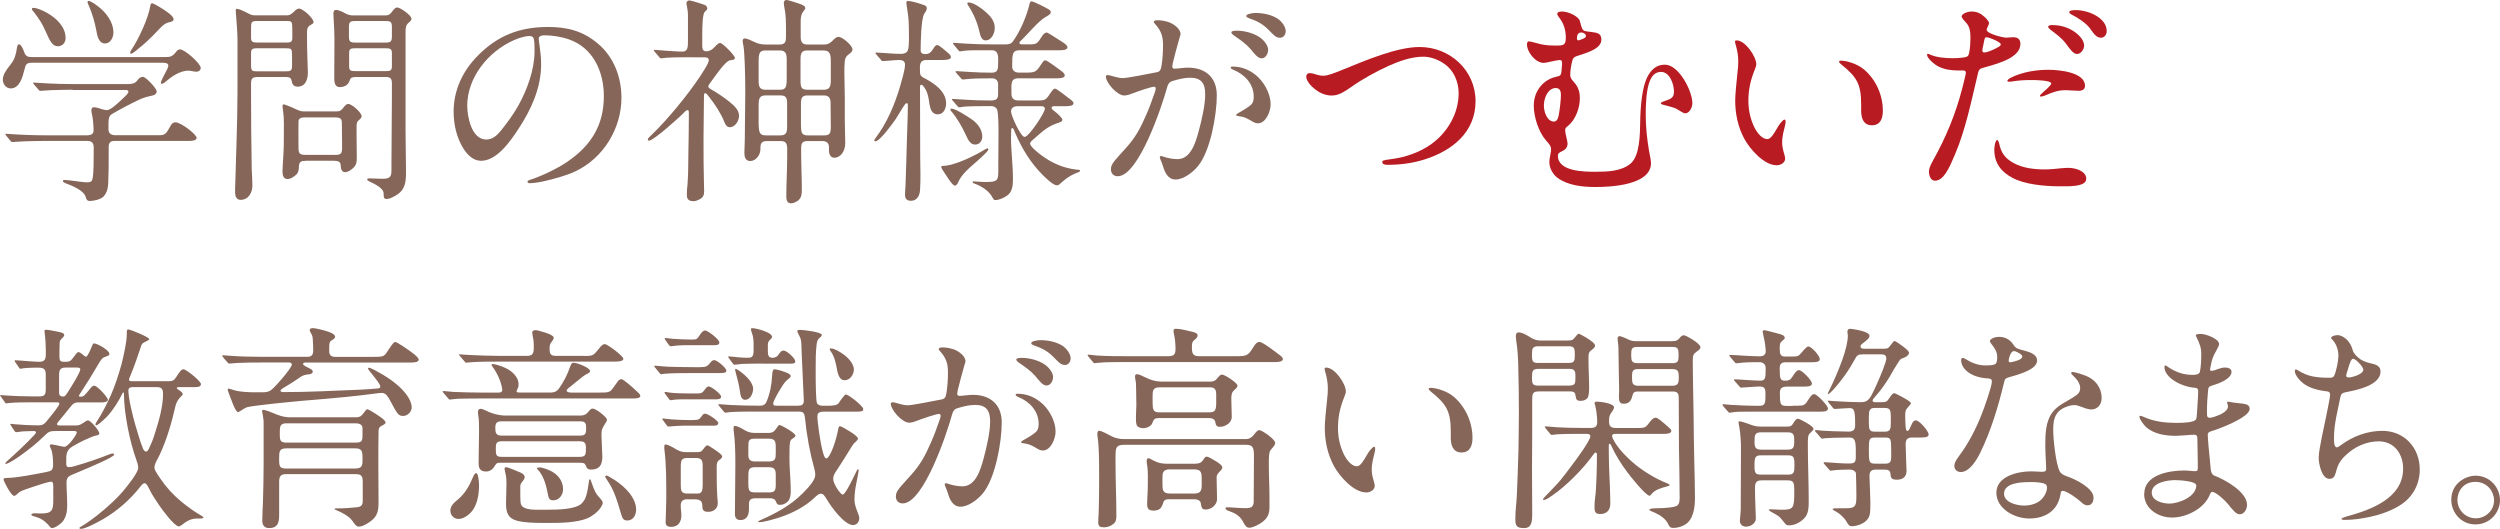 <?xml version="1.0" encoding="UTF-8"?><svg id="_レイヤー_2" xmlns="http://www.w3.org/2000/svg" viewBox="0 0 626.56 132.54"><defs><style>.cls-1{fill:#866659;}.cls-2{fill:#b81c22;}</style></defs><g id="_レイヤー_2-2"><path class="cls-1" d="M41.35,14.3c1.21,0,1.81-.05,2.75-1.26.33-.5.71-.66,1.04-.66,1.16,0,5.17,3.52,5.17,4.67,0,.55-.55.93-1.04.93-.44,0-.82-.11-1.26-.17-.22-.05-.5-.11-.72-.11-2.2,0-4.29,1.48-5.88,2.86-.22.16-.55.44-.88.44-.11,0-.22-.05-.22-.22,0-.5,1.1-2.42,1.43-3.13.17-.38.44-.77.44-1.21,0-.71-.99-.71-1.48-.71H7.97c-1.32,0-1.54.38-1.87,1.81-.44,1.81-1.21,4.62-3.41,4.62-1.21,0-1.98-1.1-1.98-2.2,0-1.21.72-2.25,1.98-3.85.99-1.21,1.32-2.53,1.54-4.01.11-.61.17-.99.55-.99.55,0,1.15,1.54,1.32,2.04.33.88.82,1.15,1.76,1.15h33.49ZM18.2,22.49c-1.32,0-3.68.06-5.44.11-1.32.06-2.25.17-2.69.17-.17,0-.22-.05-.44-.33l-1.1-1.26c-.17-.17-.22-.27-.22-.38,0-.06.05-.11.17-.11.39,0,2.36.17,3.52.22,2.14.11,4.29.16,6.49.16h13.53c.99,0,1.81-.11,2.42-.93.33-.5.77-.88,1.37-.88.77,0,3.46,2.91,3.46,3.63s-.66.99-1.26,1.1c-1.04.22-2.09.5-3.13.99-2.31,1.1-4.62,2.31-6.87,3.63-.71.44-.82,1.21-.82,2.42v1.38c0,1.1.77,1.48,1.76,1.48h10.61c1.81,0,1.98-.17,3.19-2.36.33-.55.6-.88,1.21-.88,1.43,0,5.33,3.08,5.33,3.9,0,.66-1.15.77-1.81.77h-18.81c-.99,0-1.43.49-1.43,1.48v1.65c0,2.47,0,4.95-.11,7.42-.05,1.26-.33,2.53-1.26,3.46-.71.66-2.42,1.04-3.35,1.04-.72,0-.88-.44-1.04-.99-.5-1.71-3.46-2.86-5.06-3.46-.49-.22-.66-.33-.66-.55,0-.27.33-.27.49-.27l1.26.11c1.26.16,3.57.49,4.23.49,1.04,0,1.32-.22,1.48-1.04.27-1.43.27-4.51.27-7.64,0-1.26-.49-1.7-1.7-1.7h-10.56c-1.43,0-3.79.05-5.28.11-1.48.05-2.42.17-2.86.17-.22,0-.27-.06-.49-.33l-1.04-1.26c-.16-.22-.22-.33-.22-.38,0-.11.11-.11.17-.11.27,0,.33,0,.88.06,3.02.22,6.1.33,9.13.33h10.23c1.1,0,1.7-.33,1.7-1.21,0-.99-.11-3.02-.44-4.23-.05-.22-.11-.49-.11-.71,0-.38.11-.88.6-.88s.99.11,2.09.5c.38.11.82.22,1.21.22.99,0,3.02-1.98,4.56-3.46.6-.61.82-.83.82-1.21s-.5-.38-1.04-.38h-12.92ZM8.41,1.98c.93,0,2.42.71,3.41,1.26,2.31,1.32,4.62,3.46,4.62,6.32,0,1.1-.77,2.03-1.92,2.03-1.37,0-1.98-1.21-3.19-3.96-.71-1.65-1.54-2.91-2.8-4.56-.17-.17-.55-.6-.55-.88,0-.22.33-.22.44-.22ZM22.16.22c.27,0,.93.22,2.42,1.38,2.03,1.54,3.85,3.96,3.85,6.54,0,1.21-.71,2.75-2.09,2.75-1.65,0-1.98-1.98-2.2-3.24-.33-1.87-1.04-4.34-1.87-6.21-.16-.33-.33-.66-.33-.99,0-.11.11-.22.22-.22ZM42.07,3.13c.88.61,1.43,1.27,1.43,1.65,0,.49-.44.66-.99.77-1.15.22-1.76.88-2.53,1.65-.6.6-2.58,2.86-5.11,4.84-.93.83-1.76,1.43-2.03,1.43-.11,0-.22-.11-.22-.22,0-.22.11-.38.22-.61,1.81-2.64,4.34-8.03,4.84-11.22.06-.28.11-.6.44-.6.44,0,2.75,1.43,3.96,2.31Z"/><path class="cls-1" d="M64.68,19.3c-1.21,0-1.76.22-1.76,1.54v2.8c0,6.27.06,12.54.17,18.75.05,1.38.17,2.75.17,4.12,0,1.76-.99,3.58-2.97,3.58-1.04,0-1.37-.94-1.37-1.87,0-.77,0-1.49.05-2.25l.33-11.05c.11-3.96.22-7.92.22-11.88v-13.25c0-1.43-.28-5-.33-5.61-.05-.49-.11-1.32-.11-1.43,0-.16,0-.55.27-.55.49,0,1.59.5,2.97,1.21.55.28.88.44,1.65.44h7.92c.66,0,1.1-.22,2.03-1.15.27-.28.66-.55,1.04-.55.93,0,3.63,2.42,3.63,3.41,0,.22-.16.38-.77.71-.77.44-.88,1.04-.88,1.87v.99c0,1.87.05,3.79.11,5.72,0,1.1.11,2.2.11,3.3,0,1.71-.55,3.57-2.58,3.57-1.1,0-1.37-.77-1.54-1.65-.17-.83-1.1-.77-1.7-.77h-6.65ZM71.83,10.67c.99,0,1.43-.17,1.43-1.16v-1.82c0-2.31-.05-2.42-1.43-2.42h-7.48c-1.37,0-1.43.33-1.43,1.87v2.31c0,.99.39,1.21,1.43,1.21h7.48ZM64.4,12.1c-.99,0-1.48.11-1.48,1.21v3.13c0,1.38.39,1.43,1.48,1.43h7.31c.99,0,1.48-.11,1.48-1.26v-2.92c0-1.43-.17-1.59-1.48-1.59h-7.31ZM76.67,40.31c-1.21,0-1.7.16-1.76,1.48,0,.66-.11,1.43-.6,1.92-.6.55-1.43,1.16-2.25,1.16-1.15,0-1.26-1.16-1.26-2.04,0-.49.17-3.13.22-3.96.11-1.54.11-2.92.11-4.46,0-2.25.11-4.51-.16-6.43-.05-.33-.17-1.16-.17-1.38,0-.17.05-.44.27-.44.44,0,2.42.88,3.46,1.37.55.28,1.04.39,1.59.39h8.25c.82,0,1.15-.22,1.87-1.16.27-.33.6-.71,1.04-.71.88,0,3.35,2.14,3.35,3.08,0,.33-.17.55-.82,1.1-.44.39-.44.99-.44,1.6v2.97c0,1.43.05,2.86.05,4.34s0,2.25-1.16,3.19c-.49.38-1.1.82-1.76.82-.82,0-1.1-.82-1.1-1.54,0-1.1-.6-1.32-1.76-1.32h-6.98ZM83.76,38.83c1.7,0,1.98-.28,1.98-1.87l-.05-5.5c0-1.6,0-2.04-1.92-2.04h-7.04c-.77,0-1.87,0-1.92.93-.05,1.1,0,5.33,0,6.82s.55,1.65,1.92,1.65h7.04ZM89.37,19.3c-.72,0-1.48,0-1.7.77-.33,1.21-1.32,1.76-2.53,1.76s-1.37-1.21-1.37-2.2c0-3.24.05-6.43.05-9.62,0-1.93-.11-3.69-.16-4.4-.06-.77-.11-1.98-.11-2.25,0-.38.17-.88.6-.88.77,0,1.7.5,2.42.88.6.33,1.21.49,1.76.49h8.3c.94,0,1.21-.38,1.76-1.1.5-.66.82-.88,1.16-.88.77,0,3.57,1.98,3.57,2.8,0,.39-.33.72-.6.93-.71.55-.88,1.21-.88,2.09v25.13c0,3.35.11,6.76.11,10.12,0,2.69-.11,4.73-2.75,6.16-.6.33-1.37.77-2.09.77-.66,0-.77-.33-.77-1.43,0-1.32-2.42-2.42-3.57-2.97-.22-.11-.55-.27-.55-.5,0-.27.44-.27.6-.27,1.1,0,2.14.11,3.24.11,2.14,0,2.25-.71,2.25-2.42v-2.09c0-5.39.11-10.72.11-16.11v-3.3c0-1.38-.49-1.6-1.81-1.6h-7.04ZM96.63,10.67c1.32,0,1.59-.28,1.59-1.6v-2.2c0-1.38-.28-1.6-1.59-1.6h-7.59c-1.32,0-1.59.22-1.59,1.6v2.2c0,1.32.27,1.6,1.59,1.6h7.59ZM89.04,12.1c-1.04,0-1.54.05-1.54,1.21v3.3c0,1.16.49,1.21,1.54,1.21h7.64c1.04,0,1.54-.05,1.54-1.21v-3.3c0-1.1-.49-1.21-1.54-1.21h-7.64Z"/><path class="cls-1" d="M135.02,9.73c0,.38.05.55.16,1.32.22,1.65.44,3.13.44,5.11,0,5.83-2.47,11.27-5.66,16.11-1.98,3.03-5.39,8.03-9.4,8.03-1.98,0-3.46-1.54-4.45-3.13-1.7-2.7-2.42-6.05-2.42-9.18,0-5.44,2.31-10.28,6.1-14.08,4.95-5,10.45-7.15,17.54-7.15,4.73,0,8.74.93,12.59,4.23,3.96,3.35,5.83,8.41,5.83,13.53,0,7.64-4.51,15.12-11.55,18.42-2.36,1.1-5.11,1.81-7.37,2.36-1.32.33-3.02.61-4.07.61-.22,0-.55-.05-.55-.38,0-.22.27-.33.44-.39,2.91-.93,6.87-2.8,9.4-4.51,6.38-4.29,9.29-9.57,9.29-16.55,0-6.21-2.75-12.1-8.69-14.19-2.03-.71-4.29-1.04-6.16-1.04-1.1,0-1.48.38-1.48.88ZM128.81,10.06c-6.49,2.86-11.71,9.4-11.71,16.44,0,2.8,1.1,8.47,4.78,8.47,1.59,0,2.75-1.1,3.63-2.2,1.59-1.98,3.13-4.07,4.34-6.21,2.25-4.01,4.12-9.07,4.12-13.75,0-1.04,0-2.2-.17-2.97-.11-.6-.49-.82-1.15-.82-.71,0-2.42.38-3.85,1.04Z"/><path class="cls-1" d="M173.85,14.35c-1.92,0-5.06,0-6.65.11-.6.05-1.32.17-1.54.17-.17,0-.22-.05-.49-.38l-.93-1.1c-.27-.33-.39-.44-.39-.55,0-.05.17-.11.22-.11.33,0,1.87.16,2.8.22,1.21.05,2.75.22,4.12.22s1.43-1.04,1.43-2.75V3.79c0-.77-.17-1.81-.27-2.31-.06-.22-.11-.5-.11-.66,0-.39.28-.71.77-.71.39,0,3.35.93,3.85,1.15.27.11.6.44.6.82,0,.28-.11.39-.66.94s-.6,3.9-.6,5.99v2.42c0,.77.11,1.43,1.04,1.43.77,0,1.43-.44,1.76-.77,1.1-1.16,1.32-1.32,1.7-1.32.6,0,3.68,3.13,3.68,3.74,0,.39-.28.5-1.21.6-1.21.17-3.9,4.23-4.78,5.39-.55.72-.66.93-.66,1.16,0,.33.17.44.82.82,1.54.88,3.02,1.87,4.4,2.97,1.43,1.15,2.47,2.2,2.47,3.57,0,1.21-.93,2.86-2.31,2.86-.82,0-1.16-.77-1.43-1.43-.71-1.92-2.36-4.4-3.79-6.21-.44-.55-.66-.88-.93-.88-.17,0-.33.05-.33.6v.17c0,3.52-.11,6.98-.11,10.45,0,4.07,0,7.92.11,11.38,0,1.04.05,1.54.05,1.98,0,.99-.27,1.54-1.1,1.98-.5.28-1.04.5-1.59.5-1.1,0-1.65-.44-1.65-1.54,0-.88.05-1.76.17-2.69.22-2.69.16-5.5.22-8.25.06-3.02.11-5.72.11-8.58v-1.04c0-.28.05-.71-.33-.71-.28,0-.5.22-.66.38-1.04,1.15-7.86,7.26-8.96,7.26-.22,0-.33-.11-.33-.27,0-.28.22-.5,1.04-1.27,3.96-3.79,9.07-10.06,12.1-14.63.49-.83,2.14-3.13,2.14-4.01,0-.71-.77-.71-1.32-.71h-2.47ZM192.11,35.36c-1.48,0-1.54.88-1.54,2.14s-1.1,2.86-2.53,2.86c-1.21,0-1.48-1.04-1.48-2.04,0-1.21.11-2.25.11-3.63,0-3.74.11-7.31.11-10.94v-1.65c0-3.35-.17-8.91-.44-10.5-.11-.66-.22-1.04-.22-1.32,0-.33.17-.66.55-.66.44,0,1.59.49,2.36.88.99.5,1.87.66,2.91.66h3.46c1.54,0,1.59-.93,1.59-2.09v-1.54c0-1.93-.05-3.96-.33-5.22-.11-.55-.22-1.27-.22-1.54,0-.38.17-.77.6-.77.22,0,.49.06.66.11.99.27,1.65.49,2.47.77,1.21.38,1.65.71,1.65,1.15,0,.22-.11.33-.6.99-.49.71-.55,1.59-.55,2.47v3.63c0,1.21.28,2.04,1.65,2.04h4.18c1.21,0,1.7-.49,2.53-1.32.33-.33.66-.6,1.16-.6.93,0,3.46,2.15,3.46,3.13,0,.5-.28.77-1.1,1.38-.49.38-.77.93-.82,1.59-.11.99-.11,1.87-.11,2.8,0,2.09.11,4.23.11,6.38v5.88c0,1.81.11,3.63.11,5.5,0,1.98-1.15,3.63-2.75,3.63-.94,0-1.32-.94-1.32-1.71v-.88c0-1.15-.66-1.59-1.76-1.59h-3.63c-1.48,0-1.59.82-1.59,1.87v.77c0,3.25.17,6.49.17,9.68,0,.99-.11,1.92-.93,2.58-.5.38-1.16.71-1.81.71-.93,0-1.15-.88-1.15-1.65,0-3.35.22-6.71.22-10.06v-1.76c0-1.38-.17-2.14-1.65-2.14h-3.52ZM191.78,12.65c-1.48,0-1.65.83-1.65,2.92v4.78c0,1.21.22,2.14,1.65,2.14h3.74c1.48,0,1.65-.77,1.65-2.97v-4.56c0-1.16-.11-2.31-1.65-2.31h-3.74ZM191.78,23.92c-1.48,0-1.65.94-1.65,2.42v4.73c.06,1.87.17,2.86,1.7,2.86h3.79c1.48,0,1.65-.94,1.65-2.04v-6.05c0-1.6-.55-1.93-1.76-1.93h-3.74ZM206.52,22.49c1.48,0,1.7-.93,1.7-2.47v-4.67c0-1.71-.22-2.7-1.76-2.7h-4.18c-1.37,0-1.65.71-1.65,2.26v4.45c0,2.15-.11,3.13,1.7,3.13h4.18ZM206.52,33.93c1.48,0,1.7-.55,1.7-2.2l-.06-6.05c0-1.1-.49-1.76-1.65-1.76h-4.18c-1.43,0-1.59.83-1.59,2.04v5.66c.05,1.43.11,2.31,1.65,2.31h4.12Z"/><path class="cls-1" d="M228.25,50.32c-.93,0-1.43-.55-1.43-1.43,0-.71.06-1.43.11-2.14.16-3.52.22-7.04.33-10.56.06-3.3.27-6.6.27-9.9,0-.11-.05-.44-.22-.44s-.33.11-.44.22c-.5.6-1.81,2.92-2.36,3.74-.66.99-4.01,5.61-5.11,5.61-.11,0-.28-.11-.28-.28,0-.05,0-.11.28-.49,2.91-3.85,4.78-8.3,6.16-12.92.38-1.43,1.26-4.12,1.26-5.55,0-.88-.71-1.15-1.48-1.15-.71,0-1.65.11-2.42.17-.66.05-1.32.11-1.7.11-.22,0-.28-.11-.49-.38l-1.1-1.27c-.16-.17-.22-.22-.22-.38,0-.11.16-.11.22-.11l1.87.11c1.59.11,2.8.22,4.4.22.6,0,1.32-.22,1.59-.77.49-.99.28-5,.28-6.27,0-1.76-.28-3.52-.55-5.22-.05-.22-.05-.44-.05-.61,0-.22.11-.38.33-.38,1.1,0,3.08.66,4.12,1.04.39.11.66.38.66.77,0,.33-.05.55-.66,1.43-.77,1.32-.88,7.31-.88,9.07,0,.71.39.99,1.1.99,1.1,0,1.48-.38,2.31-1.71.17-.28.44-.55.77-.55.49,0,2.09,1.48,2.69,1.98.28.22.72.66.72.99,0,.66-.99.77-2.03.77h-3.96c-2.14,0-1.76,1.54-1.76,3.13,0,.88.6,1.21,1.32,1.54,2.36,1.27,5.22,3.25,5.22,6.21,0,1.26-.6,2.75-2.09,2.75s-1.87-1.38-2.09-2.58c-.22-1.65-.44-3.25-1.59-4.56-.11-.17-.28-.27-.49-.27-.28,0-.28.49-.28.66,0,5.83.05,11.66.05,17.43,0,2.8.17,5.61-.05,8.41-.11,1.32-.77,2.58-2.31,2.58ZM246.95,37.4c.17-.05.38-.22.55-.22.11,0,.22.11.22.22,0,.55-2.31,2.47-2.75,2.92-1.81,1.59-3.96,3.24-4.89,5.5-.11.27-.44.71-.77.71-.71,0-2.53-3.19-3.02-3.85-.33-.5-.39-.66-.39-.88,0-.17.17-.22.33-.22,2.97,0,8.14-2.58,10.72-4.18ZM243.32,29.75c1.48.99,2.86,2.53,2.86,4.45,0,1.04-.6,2.03-1.76,2.03-1.04,0-1.65-.77-2.31-2.31-.99-2.14-2.2-4.29-3.74-6.1-.11-.11-.17-.22-.17-.33s.05-.27.22-.27c1.04,0,3.9,1.87,4.89,2.53ZM255.2,19.63c-2.03,0-1.7,1.54-1.7,3.96,0,1.1.66,1.59,1.76,1.59h4.84c1.92,0,2.03-.11,3.41-2.2.33-.44.6-.77.93-.77.39,0,3.19,2.25,3.74,2.64.33.22.88.71.88.99,0,.66-.99.77-1.87.77h-2.86c-.28,0-.77,0-.77.44,0,.33.44.61.66.77.99.77,2.03,1.76,2.03,2.2s-.44.6-1.48.93c-2.69.94-4.12,2.59-6.21,4.35-.22.22-.39.44-.39.71,0,.71,2.09,2.36,2.69,2.8,2.31,1.76,4.95,3.02,7.75,3.52.99.16,1.48.22,1.7.22.17,0,.39.06.39.22,0,.28-.6.49-1.38.77-1.26.55-2.36,1.38-3.41,2.31-.27.27-.6.6-.99.6-.99,0-2.86-1.87-3.57-2.58-3.08-3.08-5.17-6.54-6.93-10.56-.22-.61-.44-1.21-.71-1.21s-.28.28-.28.5v.17c0,.5-.05,1.04-.05,1.54,0,3.52.49,6.98.49,10.5,0,1.59-.11,3.41-1.65,4.34-.77.5-1.87.99-2.8.99-.33,0-.44-.22-.6-.5-.82-1.71-2.69-2.92-4.45-3.58-.17-.05-.6-.16-.6-.44,0-.17.17-.17.28-.17.22,0,.33,0,.82.06.77.05,1.43.11,2.14.11,3.08,0,3.19-.44,3.19-2.91v-2.37c0-2.31.05-4.62.05-6.98,0-1.26,0-4.78-.33-5.83-.22-.6-.77-.88-1.32-.93-2.14.05-6.05-.11-7.97.28h-.22c-.22,0-.27-.06-.49-.33l-1.1-1.27c-.17-.16-.22-.22-.22-.38,0-.11.17-.11.22-.11l3.52.22c1.54.11,3.63.17,5.94.17,1.15,0,1.87-.22,1.87-1.54v-2.47c0-.99-.55-1.54-1.54-1.54-2.14,0-5.11,0-7.09.28h-.27c-.17,0-.22-.05-.44-.33l-1.1-1.26c-.17-.17-.22-.22-.22-.39,0-.11.11-.11.22-.11l3.46.22c1.76.11,3.3.17,5.44.17,1.48,0,1.54-.99,1.54-2.2,0-1.32.33-3.41-1.54-3.41h-1.37c-1.92,0-4.29-.11-6.21.22l-.44.05c-.17,0-.22-.05-.49-.38l-1.04-1.27c-.17-.22-.22-.33-.22-.38,0-.11.11-.11.16-.11l3.46.22c1.98.11,4.01.17,5.99.17h3.63c.66,0,1.32-.11,1.76-.71,1.92-2.7,3.46-6.32,4.23-9.57.06-.22.17-.5.44-.5.6,0,3.74,1.65,4.4,2.04.22.17.44.38.44.66,0,.44-.38.71-1.37,1.26-1.65.93-4.4,4.23-5.94,5.72-.33.27-.55.49-.55.71,0,.44.66.38.93.38h1.65c1.76,0,1.92-.17,3.19-2.2.22-.33.66-.77,1.1-.77.27,0,3.57,2.2,4.29,2.64.33.22.88.71.88,1.04,0,.66-.99.77-1.87.77h-10.06c-1.92,0-1.92.99-1.92,4.12,0,1.04.77,1.48,1.7,1.48h1.43c2.75,0,2.8-.05,4.34-2.37.39-.55.55-.71.82-.71.55,0,3.41,2.26,4.07,2.7.33.22.82.71.82,1.04,0,.66-.99.77-1.87.77h-9.79ZM247.33,3.25c1.1.99,1.98,2.2,1.98,3.74,0,1.32-.77,3.13-2.31,3.13-.88,0-1.26-.88-1.54-2.2-.55-2.42-1.54-4.67-2.91-6.71-.06-.11-.11-.28-.11-.38,0-.17.17-.22.33-.22,1.32,0,3.63,1.76,4.56,2.64ZM255.09,26.62c-.93,0-1.7.33-1.7,1.32,0,1.04,2.42,6.38,3.41,6.38,1.04,0,5.06-6.05,5.06-7.04,0-.44-.33-.66-.71-.66h-6.05Z"/><path class="cls-1" d="M277.14,19.25c0-.28.22-.44.49-.44s1.26.27,1.81.44c.6.17,1.43.33,1.92.33,1.48-.05,6.21-1.04,8.58-1.48.94-.17,1.04-.88,1.21-1.93.22-1.54.33-3.13.33-4.73,0-2.09-.27-3.57-2.09-5.55-.17-.17-.22-.22-.22-.38,0-.38.6-.44.88-.44.93,0,2.36.16,3.63.82,1.21.66,2.2,1.65,2.2,2.7,0,.16-.39,1.21-.49,1.7-.49,1.82-.99,3.52-1.48,5.61-.05.27-.11.66-.11.83,0,.33.27.49.6.49.44,0,1.1-.11,1.76-.16.49-.06,1.04-.11,1.54-.11,4.4,0,7.26,2.42,7.26,6.93,0,4.89-1.59,13.97-4.73,17.76-1.32,1.59-3.63,3.35-5.61,3.35-1.87,0-2.69-1.76-3.13-3.3-.39-1.21-.82-1.98-.82-2.31,0-.16.17-.27.28-.27s.22,0,.49.11c1.37.49,2.75.66,3.68.66,3.35,0,4.56-4.29,5.28-6.93.82-3.03,1.65-6.65,1.65-9.35s-.99-4.12-3.74-4.12c-1.54,0-2.97.38-4.45.82-.88.28-1.15.82-1.37,1.65-1.21,4.45-7.09,22.22-12.37,22.22-1.1,0-1.7-.77-1.7-1.76,0-.66.22-1.27.99-2.2.94-1.1,2.03-2.31,2.69-3.02,2.53-2.8,3.68-5,5.17-8.41.82-1.87,1.43-3.57,2.2-5.77.11-.28.17-.66.17-.83,0-.22-.11-.44-.39-.44-.71,0-3.63.99-5.99,1.87-.39.17-1.15.33-1.43.33-1.98,0-4.67-3.35-4.67-4.67ZM315.25,30.91c-.66,0-1.15-.33-1.98-.82-.66-.38-1.15-.61-1.7-.77-.44-.11-.88-.17-1.16-.22-.39-.05-.6-.11-.6-.28,0-.22.71-.6.93-.71.88-.49,1.92-1.1,2.75-1.81.66-.61.72-1.38.72-2.09,0-3.19-2.31-5.61-5.11-6.71-.27-.11-.66-.33-.66-.55s.22-.27.39-.27c2.25,0,4.07.71,5.77,2.03,1.98,1.54,3.85,4.51,3.85,7.53,0,1.59-1.15,4.67-3.19,4.67ZM309.15,7.75c.22-.06.66-.06.82-.06,1.59,0,3.9.44,5.66,1.6,1.26.82,2.2,2.2,2.2,3.19,0,.93-.6,2.14-1.65,2.14-.99,0-1.87-1.27-2.8-2.37-1.16-1.32-2.53-2.25-3.96-3.24-.55-.38-.82-.66-.82-.94,0-.16.33-.27.55-.33ZM314.59,3.25c1.92,0,3.96.39,5.55,1.38,1.04.66,2.09,2.03,2.09,3.19,0,.83-.55,1.65-1.43,1.65-1.04,0-1.59-.71-2.86-1.98-1.7-1.76-3.35-2.36-4.89-2.92-.27-.11-.71-.27-.71-.55,0-.55,1.7-.77,2.25-.77Z"/><path class="cls-2" d="M329.4,22.22c-.93-.71-2.03-2.03-2.03-3.02,0-.5.33-.88.82-.88.71,0,1.54.33,2.2.5.44.11.88.16,1.32.16.99,0,2.75-.66,5-1.59,5.66-2.31,13.42-5.61,19.08-5.61,7.59,0,14.02,5.83,14.02,13.58s-5.83,12.43-12.87,14.63c-2.97.93-6.1,1.32-9.18,1.32-.5,0-1.32-.06-1.32-.71,0-.33.05-.44,2.25-.72,3.46-.44,7.09-1.65,10.06-3.79,4.12-2.97,6.82-7.75,6.82-12.7,0-2.92-1.21-5.78-3.63-7.42-1.48-1.04-3.41-1.76-5.22-1.76-2.97,0-6.05,1.1-8.74,2.31-2.91,1.32-6.54,3.3-9.18,5.17-1.98,1.38-3.3,2.25-5.06,2.25-1.65,0-3.08-.71-4.34-1.7Z"/><path class="cls-2" d="M390.39,44.6c-1.21-.88-2.09-2.47-2.09-4.01,0-.33.05-.72.16-1.27.28-1.43.28-1.65.28-1.92,0-.71-.33-1.16-1.21-2.14-1.92-2.14-3.13-5.94-3.13-8.8,0-3.79,2.53-6.54,5.55-7.2.5-.11.94-.22,1.1-.44.17-.22.22-.5.28-.77.05-.5.11-1.04.16-1.92v-.38c0-.44-.11-.71-.6-.71-.33,0-1.43.22-2.69.5-.44.11-1.04.22-1.32.22-2.03,0-4.18-2.69-4.18-4.62,0-.28.05-.77.44-.77.28,0,.82.11,1.76.38,1.65.49,2.91.66,4.51.66h.82c1.7,0,2.2-.17,2.2-2.04,0-1.59-.44-3.3-1.37-4.56-.6-.77-.77-1.1-.77-1.32,0-.55.77-.6,1.21-.6,1.54,0,4.07,1.16,4.45,2.36.22.66.39,1.98.94,2.37.49.33,1.54.28,2.97.55,1.04.22,1.48.71,1.48,1.76,0,2.09-2.86,3.08-5.66,3.96-1.04.33-1.43.49-1.65,1.43-.28,1.1-.49,2.42-.49,3.52,0,.6.22.93,1.04,1.87.99,1.1,1.37,2.37,1.37,3.9,0,2.47-1.1,5.39-2.91,6.88-.6.49-.77.6-.77,1.21,0,.38.27,1.6.44,2.31.05.33.16.66.16.99,0,.83-.49,1.49-1.21,1.82-1.04.44-1.21.71-1.21,1.21,0,3.96,6.54,4.01,9.29,4.01,2.97,0,6.54-.05,8.91-2.03,2.36-1.98,2.36-7.42,2.42-10.28.06-3.41.33-9.68,2.42-12.48,1.04-1.43,2.25-2.04,3.79-2.04,3.52,0,6.87,6.65,6.87,9.62,0,1.16-.77,2.58-1.81,2.58-.33,0-1.04-.44-2.2-1.15-.44-.28-2.03-.66-2.8-.88-.28-.05-1.1-.22-1.1-.49s.77-.5,1.1-.61c1.65-.55,2.2-.93,2.2-2.37,0-1.76-1.04-4.89-3.24-4.89-1.59,0-2.36,1.16-2.8,2.25-.93,2.25-1.04,5.99-1.04,8.52,0,3.03.33,5.99.82,8.96.27,1.54.5,2.36.5,3.13,0,5.5-9.95,5.99-13.91,5.99-3.24,0-6.82-.38-9.46-2.25ZM390.72,28.49c.22-1.21.49-3.57.49-4.78,0-.88-.33-1.65-1.26-1.65-2.03,0-3.02,2.53-3.02,4.4,0,1.49.77,4.01,2.53,4.01.93,0,1.15-1.27,1.26-1.98ZM396.82,9.68c.28-.11.66-.38.66-.66,0-.5-.66-.88-1.16-.88-.71,0-1.1.5-1.1,1.43,0,.27.06.55.39.55.11,0,.49-.11,1.21-.44Z"/><path class="cls-2" d="M435.22,10.12c2.2,0,4.89,4.01,4.95,5.94,0,.44-.17.82-.33,1.26-1.15,2.8-1.65,5.17-1.65,7.97,0,2.09.39,4.07,1.21,5.99.55,1.32,1.87,3.58,3.57,3.58.82,0,1.65-1.38,2.58-3.02.27-.5,1.26-1.87,1.7-1.87.22,0,.27.27.27.5,0,.66-.39,1.92-.6,2.86-.16.77-.27,1.54-.27,2.37,0,.93.17,1.7.49,2.8.11.38.27.99.27,1.21,0,1.1-1.15,1.71-2.14,1.71-3.13,0-6.71-4.01-8.14-6.71-1.59-2.97-2.25-6.27-2.25-9.57,0-1.27.33-4.73.6-7.21.11-.82.17-1.65.17-2.53,0-1.38-.22-2.69-.6-4.01-.11-.33-.22-.71-.22-1.04,0-.17.22-.22.39-.22ZM467,17.27c3.13,2.58,4.89,6.54,4.89,10.5,0,1.82-.55,3.63-2.75,3.63s-2.69-1.92-2.69-3.68v-1.48c0-5.06-.99-6.88-4.95-10.06-.22-.16-.6-.55-.6-.71,0-.22.33-.27.49-.27,1.48,0,4.18.88,5.61,2.09Z"/><path class="cls-2" d="M484.44,40.26c3.24-5.78,5.66-11.6,7.37-18.2.55-2.14.88-3.52.88-3.85,0-.49-.39-.55-.77-.55h-1.21c-1.65,0-3.35-.22-4.89-.99-.99-.5-2.86-2.04-2.86-2.97,0-.11.11-.22.22-.22.17,0,.39.11.49.17,1.59.77,4.12.94,5.66.94.93,0,2.09-.06,2.69-.17.39-.05.82-.11,1.1-.33.22-.16.28-.38.39-.82.27-1.15.33-3.13.33-3.68,0-1.26-.06-2.86-1.1-3.9-.38-.39-1.1-1.21-1.1-1.54,0-.71,1.43-1.26,2.47-1.26,1.26,0,2.2.38,3.24,1.32.44.38,1.15,1.16,1.15,1.6,0,.22-.17.55-.33.88-.22.5-.27.61-.27.77,0,.99,4.07,1.98,4.95,1.98.39,0,1.16-.11,1.7-.11,1.21,0,1.81.55,1.81,1.7,0,3.19-4.78,4.73-9.07,5.88-.6.17-.93.28-1.15.5-.33.33-.44,1.1-.66,2.03-1.54,6.43-2.91,13.14-5.5,19.25-1.54,3.63-2.86,6.6-5.06,6.6-1.1,0-1.48-1.43-1.48-2.31,0-.55.22-1.32.99-2.69ZM497.42,9.68c-.11.27-.17.71-.33,1.48-.11.55-.27,1.21-.27,1.43,0,.33.11.55.39.55.22,0,.44,0,.82-.11.94-.28,2.25-.88,3.02-1.38.33-.22.39-.38.39-.55,0-.11-.05-.22-.44-.5-.88-.6-2.64-1.26-3.08-1.26-.27,0-.39.05-.49.33ZM500.99,35.75c.49,2.47,1.43,3.85,3.57,5.06,2.36,1.32,5.22,1.65,7.92,1.65.77,0,1.54-.05,2.25-.11,1.21-.11,2.47-.28,3.68-.28,1.59,0,4.45.71,4.45,2.75,0,1.7-2.97,1.87-5.39,1.87h-1.32c-3.9,0-8.8-.5-11.82-2.14-2.75-1.48-4.51-3.63-4.51-7.04,0-.5.17-2.42.77-2.42.11,0,.33.38.39.66ZM503.08,20.29c0-.55,1.81-1.26,2.42-1.48,2.53-.94,5.22-1.32,7.92-1.32,2.42,0,9.13.55,9.13,4.01,0,.93-.71,1.26-1.59,1.26-.33,0-.71-.05-1.04-.05-.71,0-1.54-.11-2.03-.11-1.32,0-2.42.06-5.17,1.26-.38.17-.82.33-1.21.33-.11,0-.28,0-.28-.17,0-.11.28-.38.44-.55.5-.49,2.42-2.04,2.42-2.53,0-.83-4.07-.88-4.73-.88-1.81,0-3.3.05-5.22.38-.33.05-.39.05-.55.05s-.49,0-.49-.22ZM519.25,7.54c1.32.77,3.08,2.25,3.08,3.9,0,.88-.77,2.09-1.76,2.09-.93,0-1.7-1.1-2.75-2.53-1.04-1.43-2.36-2.36-3.74-3.41-.66-.5-.77-.77-.77-.88,0-.33.71-.44.93-.44,1.7,0,3.46.38,5,1.27ZM528,7.81c0,.83-.6,1.65-1.43,1.65-1.15,0-1.81-.99-2.75-2.31-.88-1.27-3.02-2.7-4.56-3.46-.22-.11-.66-.33-.66-.66,0-.5,1.37-.5,1.7-.5,2.97,0,7.7,1.87,7.7,5.28Z"/><path class="cls-1" d="M11.82,131.27c-.6-.71-1.59-1.32-2.42-1.59-1.1-.33-1.54-.44-1.54-.71s.6-.33.82-.33l1.65.05c2.69,0,3.02-.82,3.02-3.3v-3.13c0-.77,0-1.54-.49-1.54-.72,0-3.19.83-4.01,1.1-1.54.5-3.57,1.16-4.01,1.54-.49.44-1.04.93-1.26.93-.82,0-2.69-3.74-2.69-4.12,0-.22.17-.38.6-.38h.11c2.42,0,6.87-.88,10.01-1.49,1.37-.27,1.7-.5,1.7-1.98,0-1.1-.11-2.97-.55-3.85-.11-.22-.27-.55-.27-.77s.17-.33.39-.33c.33,0,1.87.33,2.31.44.28.05.77.17.93.17,1.04,0,3.13-3.13,3.13-3.58,0-.33-.39-.38-.77-.38h-4.4c-1.48,0-1.87.11-2.91,1.16-1.87,1.87-4.07,3.58-6.21,5.11-.6.44-2.91,1.98-3.52,1.98-.05,0-.11-.06-.11-.11,0-.11.11-.28.39-.55,2.31-2.04,5.06-4.62,6.93-6.65.28-.33.39-.5.39-.61,0-.27-.39-.33-.6-.33l-1.81.06c-.6,0-1.37.05-1.98.17-.27.05-.49.05-.6.05-.17,0-.33-.17-.44-.33l-.82-1.26c-.11-.17-.22-.33-.22-.38,0-.11.11-.11.17-.11.22,0,.6.05,1.04.11,1.04.11,3.9.27,5.83.27,1.26,0,1.54-.33,2.8-1.92.77-.94,2.47-3.03,2.47-3.52,0-.33-.33-.33-.71-.33h-6.05c-1.81,0-4.23,0-5.66.16l-.93.11c-.17,0-.27-.22-.39-.38l-.88-1.26c-.16-.22-.22-.28-.22-.33,0-.11.11-.11.17-.11l1.59.11c1.32.11,4.23.22,6.54.22h1.48c1.37,0,1.65-.44,1.65-1.87v-3.57c0-1.32-.44-1.76-1.76-1.76h-1.26c-1.04,0-2.47.11-2.75.17-.22.06-.49.11-.6.11-.16,0-.27-.22-.39-.38l-.88-1.27c-.11-.16-.16-.27-.16-.33,0-.11.05-.16.16-.16.06,0,.33,0,.94.05.77.05,3.85.33,5.17.33,1.16,0,1.54-.61,1.54-1.76v-1.27c0-1.37-.11-2.8-.22-3.68-.05-.38-.11-.83-.11-1.04,0-.28.22-.28.44-.28.44,0,2.42.38,3.19.55.99.22,1.32.39,1.32.88,0,.17-.49.66-.66.83-.38.38-.44.5-.49,1.1-.05,1.16-.05,2.31-.05,3.46,0,.93.27,1.21,1.1,1.21h.44c1.15,0,1.37-.28,2.25-1.48.6-.83.71-.94,1.04-.94.11,0,.33.05.99.61.27.22.66.55.82.55.44,0,1.26-2.03,1.59-2.86.05-.16.22-.49.39-.49.88,0,3.9,1.7,3.9,2.64,0,.33-.22.44-.88.66-.88.28-1.16.66-1.87,1.87-1.48,2.53-3.13,5.22-4.56,7.37-.27.38-.33.55-.33.6,0,.17.22.22.39.22.88,0,1.04-.33,2.58-2.2.39-.44.6-.55.88-.55.77,0,3.41,2.91,3.41,3.52,0,.38-.55.66-1.48.66h-5.83c-1.15,0-1.48.38-2.14,1.21-.99,1.21-2.03,2.53-3.02,3.69-.22.27-.27.44-.27.55,0,.33.39.33.93.33h3.63c1.04,0,1.26-.16,2.2-.77.49-.33.71-.5.99-.5.71,0,2.86,2.64,2.86,3.25,0,.33-.33.44-.6.49-1.54.28-4.73,1.93-6.16,2.8-1.26.77-1.54,1.65-1.54,3.08v1.21c0,.66.17.88.66.88s1.04-.11,1.54-.28c3.08-.88,5.77-1.81,8.74-2.97.28-.11.55-.17.72-.17s.33.11.33.28-.27.38-1.04.82c-2.2,1.21-7.81,3.52-8.85,3.96-1.48.55-2.03.93-2.03,2.15,0,1.98.17,3.96.17,5.88,0,1.48-.28,2.97-1.26,4.12-.55.55-1.76,1.48-2.58,1.48-.27,0-.49-.27-1.1-1.04ZM17.27,97.84c.6-.93,2.86-4.51,2.86-5.28,0-.38-.44-.44-.82-.44h-2.8c-1.43,0-1.7.55-1.7,1.98v4.29c0,.66.28.99,1.04.99.44,0,.71-.39,1.43-1.54ZM19.91,132.32c0-.11.16-.22.27-.27,3.02-1.7,8.14-5.94,10.67-8.96.93-1.1,3.79-4.62,3.79-5.83,0-.6-.22-1.38-.44-1.92-1.7-4.67-3.13-11.82-3.13-16.5v-.11c0-.11,0-.38-.16-.38-.11,0-.22.22-.28.33-.82,1.76-2.36,4.23-3.85,5.77-1.32,1.32-2.36,2.14-2.64,2.14-.17,0-.22-.11-.22-.22,0-.17.11-.38.44-.88,1.15-1.71,2.53-4.45,3.46-6.54,1.04-2.36,1.92-5.06,2.64-7.7.55-2.14,1.32-5.61,1.32-7.53v-.49c0-.61.16-.66.39-.66.49,0,5.22,1.92,5.22,2.42,0,.22-.49.44-1.04.71-.66.33-.77.44-.93.88-.88,2.64-1.81,5.39-2.91,7.97-.11.28-.17.38-.17.61,0,.38.39.38.93.38h8.96c.94,0,1.38-.17,1.87-.94,1.15-1.76,1.37-2.04,1.92-2.04.66,0,4.34,2.97,4.34,3.69,0,.66-.66.77-1.54.77h-4.01c-.27,0-.49.05-.49.22,0,.22.22.33.49.5s.99.61.99,1.04c0,.17-.17.33-.28.44-1.21,1.16-1.43,1.93-1.81,3.63-.99,4.29-2.47,8.91-4.29,12.32-.33.6-.71,1.32-.71,2.03,0,.44.27.99,1.48,2.75,1.48,2.2,3.3,4.18,5.39,5.88,1.38,1.1,2.97,2.31,4.51,3.19.27.17.88.44.88.66,0,.33-.77.27-1.04.27h-.44c-1.65,0-2.64.6-4.07,1.71-.17.11-.39.27-.6.27-1.1,0-4.12-4.12-4.84-5.17-.93-1.38-1.92-2.8-2.64-4.34-.49-1.04-.82-1.32-1.1-1.32-.17,0-.49.11-1.04.83-2.53,3.24-5.72,6.05-9.29,8.14-1.7.99-4.62,2.47-5.55,2.47-.28,0-.44,0-.44-.22ZM37.29,112.52c.6-1.26,1.1-2.47,1.48-3.74,1.04-3.19,2.09-6.93,2.09-9.95,0-1.21-.22-1.81-1.59-1.81h-5.94c-.71,0-1.15.17-1.15.88,0,1.98,1.1,6.43,1.7,8.47.39,1.38,1.43,4.89,1.98,6.1.17.38.39.71.82.71.22,0,.49-.44.6-.66Z"/><path class="cls-1" d="M65.56,90.85c-1.59,0-3.96,0-5.99.11-.93.05-1.87.16-2.09.16s-.27-.05-.49-.33l-.82-.93c-.22-.28-.49-.61-.49-.71s.17-.11.22-.11c.39,0,1.21.11,2.42.17.88.05,2.2.16,3.63.16,1.32,0,2.64.06,3.9.06h11.11c1.21,0,1.54-.55,1.54-1.59,0-.94-.05-1.87-.11-2.8-.06-.71-.06-.88-.55-1.71-.17-.28-.22-.44-.22-.6,0-.39.44-.5.77-.5.66,0,3.13.61,4.12.99.72.27,1.48.66,1.48,1.21,0,.38-.66.77-1.04.99-.27.17-.44.5-.44,1.76v.77c0,.99.39,1.49,1.54,1.49h9.24c2.69,0,2.91-.06,3.63-1.1.27-.38.66-1.04,1.26-1.87.27-.38.66-.77.88-.77.38,0,3.13,1.81,4.67,3.02.77.6,1.21,1.16,1.21,1.37,0,.66-.99.77-1.87.77h-26.29c-.55,0-.82.06-.82.33s.28.44.77.71c1.21.6,1.65.77,1.65,1.26,0,.44-.5.61-.99.66-.71.05-1.43.22-2.09.66-1.54,1.1-3.57,2.36-4.18,2.69-.38.22-.82.5-.82.77s.49.33.82.33c5.94,0,12.48-.33,19.03-.6,1.26-.05,3.63-.22,4.67-.33.39-.05.49-.22.49-.5,0-.44-.82-1.54-2.69-3.85-.27-.33-.39-.55-.39-.66s.11-.17.17-.17c.33,0,1.15.38,2.2.99,1.76.94,3.41,1.98,4.95,3.3,1.48,1.26,3.63,3.57,3.63,5.66,0,1.1-1.04,2.14-2.14,2.14-.82,0-1.21-.22-2.03-1.59-.44-.77-.99-1.81-1.32-2.42-.44-.82-.99-1.76-1.98-1.76-.33,0-.6,0-1.76.17-5,.66-9.73,1.1-14.35,1.48-4.84.38-10.34.93-14.46,1.43-.6.05-2.86.38-3.24.5-.33.11-.93.44-1.48.83-.22.16-.6.38-.77.38-.33,0-.71-.66-1.26-1.98-.33-.77-1.32-3.41-1.32-3.57s0-.33.17-.33c.22,0,.71.17,1.38.38,1.32.44,3.57.55,5.33.55h1.48c1.48,0,2.09-.06,3.19-1.16.77-.71,4.51-4.95,4.51-5.77,0-.49-.44-.55-.88-.55h-6.65ZM89.1,104.6c.82,0,1.37-.17,1.87-.88.66-.88.88-1.15,1.1-1.15.39,0,3.3,1.87,3.96,2.47.27.27.6.6.6.82,0,.38-.38.55-1.04.88-.55.27-.72.71-.72,1.32-.05,2.8-.05,5.61-.05,8.41,0,3.13.05,6.32.05,9.46,0,2.31-.38,3.57-2.09,4.79-1.26.88-2.09,1.26-2.86,1.26-.55,0-.88-.39-1.65-1.49-.77-1.1-2.53-2.03-3.85-2.58-.27-.11-.55-.17-.55-.33s.22-.17.39-.17h.33c1.7,0,3.19-.11,4.84-.28,1.04-.11,1.48-.5,1.48-1.54v-4.78c0-1.38-.27-1.98-1.76-1.98h-17.49c-1.37,0-1.7.66-1.7,1.92v8.25c0,1.87-.27,3.35-2.53,3.35-1.21,0-1.7-.77-1.7-1.87,0-1.54.11-3.02.17-4.62.22-6.43.17-12.87.17-19.25,0-1.1,0-1.43-.17-2.36-.06-.38-.22-1.04-.22-1.16,0-.16.05-.38.27-.38.27,0,1.37.33,2.25.71,1.43.61,2.8,1.16,4.45,1.16h16.44ZM89.04,117.42c1.65,0,1.81-.77,1.81-1.92v-.88c0-1.59-.22-2.25-1.81-2.25h-17.21c-1.76,0-1.87.66-1.87,2.42v.66c0,1.6.33,1.98,1.81,1.98h17.27ZM89.15,110.93c1.54,0,1.7-.44,1.7-1.87v-1.76c0-.93-.88-1.21-1.7-1.21h-17.32c-1.54,0-1.7.71-1.7,1.98v.99c0,1.38.22,1.87,1.7,1.87h17.32Z"/><path class="cls-1" d="M137.72,98.39c.99,0,1.65-.11,2.31-.94,1.21-1.65,2.2-3.63,2.86-5.55.17-.44.33-.99.88-.99.88,0,4.12,1.26,4.12,2.09,0,.5-.94.71-1.43,1.1-.77.49-2.09,1.7-3.19,2.53-.49.38-1.26.93-1.26,1.26,0,.27.33.5,1.21.5h6.76c2.58,0,2.86-.05,3.63-1.1.27-.38.66-.88,1.15-1.6.22-.33.55-.66.99-.66.5,0,2.75,1.98,4.12,3.3.44.38.6.66.6.88,0,.61-1.04.66-1.87.66h-37.78c-1.43,0-3.68,0-5.61.05-.93,0-2.2.22-2.47.22-.22,0-.28-.11-.49-.38l-.99-1.16c-.27-.33-.33-.38-.33-.44,0-.11.11-.16.22-.16.28,0,1.65.16,2.42.22,2.53.11,5.06.17,7.53.17h3.96c.33,0,.82-.17.82-.61,0-.55-.33-1.76-.6-2.47-.44-1.15-1.04-2.31-1.81-3.35-.11-.17-.27-.38-.27-.55,0-.11.11-.17.22-.17,1.1,0,3.41.93,4.34,1.59,1.1.77,2.2,1.98,2.2,3.41,0,.33,0,.66-.17,1.04-.22.44-.33.66-.33.77,0,.28.33.33.82.33h7.42ZM120.06,121.54c0,2.47-.44,5.44-2.36,7.2-.71.66-1.76,1.32-2.8,1.32-1.16,0-2.03-.94-2.03-2.09s.88-1.98,1.98-2.86c1.76-1.49,2.8-3.41,3.68-5.5.27-.66.55-1.04.82-1.04.55,0,.71,2.47.71,2.97ZM146.24,89.21c1.32,0,1.81,0,2.36-.28.44-.22.93-.82,1.81-1.92.27-.33.71-.77,1.15-.77.72,0,4.67,3.02,4.67,3.68,0,.71-1.54.71-2.47.71h-28.82c-2.2,0-4.95,0-6.93.16l-1.16.11c-.16,0-.22-.06-.49-.39l-1.04-1.21c-.22-.28-.28-.33-.28-.38,0-.11.17-.11.22-.11.27,0,1.65.11,2.42.16,2.53.11,5,.22,7.53.22h6.87c1.48,0,1.7-.71,1.7-2.04,0-.55,0-1.43-.11-2.04-.17-.88-.27-1.48-.27-1.76,0-.49.39-.6.82-.6.27,0,.71.06,2.25.55.66.22,1.43.44,1.98.88.22.17.33.28.33.5s-.22.61-.44.88c-.55.71-.6.99-.6,1.92,0,1.38.44,1.71,1.65,1.71h6.82ZM145.14,104.16c1.32,0,1.76-.22,2.64-1.32.22-.27.44-.44.77-.44.82,0,3.57,2.15,3.57,2.8,0,.39-.27.66-.44.94-.77,1.26-.94,1.48-.94,2.91,0,.88.22,4.56.22,5.39,0,2.2-.82,3.25-2.86,3.25-.71,0-1.04-.28-1.26-.94-.27-.77-.71-.77-1.76-.77h-19.8c-.66,0-.88.11-1.15.6-.55.93-1.21,1.59-2.31,1.59-1.48,0-1.87-.77-1.87-2.14,0-2.64.11-5.33.11-7.97,0-1.32,0-2.86-.17-3.79-.05-.27-.11-.71-.11-.99,0-.44.22-.83.66-.83.27,0,.6.11.93.27,1.7.88,3.57,1.43,5.5,1.43h18.26ZM145.47,109.17c1.32,0,1.43-.66,1.43-1.81s-.11-1.76-1.43-1.76h-19.85c-1.15,0-1.48.5-1.48,1.59,0,1.21.11,1.98,1.54,1.98h19.8ZM145.31,114.5c1.54,0,1.54-.66,1.54-2.31,0-1.1-.33-1.59-1.48-1.59h-19.63c-1.38,0-1.48.55-1.48,1.92,0,1.54.11,1.98,1.48,1.98h19.58ZM130.02,118.24c.55.22,1.48.61,1.48,1.38,0,.38-.33.77-.77,1.32-.28.33-.33.71-.33,1.04v2.31c0,2.25.17,2.58,1.15,3.02.99.44,2.09.44,3.35.44h2.2c2.86,0,7.04-.11,8.58-1.48.6-.55,1.04-1.21,1.32-2.31.27-.99.44-2.14.55-2.97.05-.44.11-.88.27-.88.22,0,.27.39.44.83.77,2.2,1.04,2.8,2.25,4.07.38.44.55.71.55.99,0,.39-.22.72-.44,1.1-.82,1.32-2.47,2.42-3.41,2.8-2.75,1.1-6.49,1.16-9.51,1.16h-1.15c-2.75,0-5.06-.06-6.98-.55-2.31-.6-2.75-2.2-2.75-4.29,0-1.65.11-3.24.11-4.84,0-1.21,0-1.7-.27-2.8-.11-.44-.22-.99-.22-1.1,0-.28.22-.38.44-.38.44,0,2.36.83,3.13,1.15ZM138.87,118.52c1.38.94,2.25,2.42,2.25,4.12,0,1.32-.94,2.75-2.42,2.75-1.04,0-1.21-.44-1.48-1.98-.39-2.04-1.04-4.23-2.47-5.77-.05-.05-.17-.17-.17-.27,0-.17.33-.22.66-.22.82,0,2.75.71,3.63,1.38ZM154.1,120.33c2.36,1.54,5.33,4.29,5.33,7.42,0,1.27-.71,2.7-2.2,2.7-.99,0-1.21-.5-1.54-1.54-.93-3.08-1.7-6.05-3.63-8.74-.22-.33-.38-.61-.38-.71,0-.22.17-.28.33-.28s.82.33,2.09,1.15Z"/><path class="cls-1" d="M175.56,92.01c1.15,0,1.65-.11,2.31-.94.49-.66.82-.82,1.15-.82.66,0,3.02,1.92,3.02,2.64,0,.55-.55.61-1.92.61h-6.32c-2.2,0-5.5,0-7.2.17l-.88.11c-.16,0-.22-.06-.49-.38l-1.04-1.27c-.17-.17-.22-.28-.22-.33,0-.11.11-.16.17-.16.44,0,1.92.22,3.46.27,1.37.05,4.4.11,6.49.11h1.48ZM173.69,105.26c1.32,0,1.54-.06,2.2-.99.22-.33.44-.6.82-.6.66,0,3.3,1.71,3.3,2.36,0,.6-.66.66-1.21.66h-7.7c-.6,0-1.48.06-2.2.11l-1.43.11c-.11,0-.22-.11-.38-.33l-.94-1.26c-.11-.17-.16-.27-.16-.33s.05-.11.16-.11l2.09.22c1.43.11,3.19.17,4.07.17h1.38ZM172.26,125.12c-.99,0-1.65.44-1.65,1.48,0,.38,0,.77.05,1.1.05.55.11,1.04.11,1.38,0,1.65-.72,2.97-2.58,2.97-.66,0-1.37-.27-1.37-1.04,0-1.16.16-4.01.16-5.77,0-4.29.05-8.58-.49-12.81v-.44c0-.22,0-.6.27-.6.44,0,1.48.49,2.03.82.99.61,1.81,1.1,3.08,1.1h2.64c1.04,0,1.26-.05,1.81-.82.55-.77.77-.88.99-.88.17,0,.71.33,1.76,1.04,1.04.71,1.92,1.32,1.92,1.76,0,.22-.11.44-.66.83-.66.44-.71.99-.71,1.87v.55c0,2.09,0,4.73.16,6.98.06.44.11,1.1.11,1.49,0,1.37-1.1,2.14-2.36,2.14-1.43,0-1.48-.5-1.54-1.87-.05-.93-.82-1.26-1.76-1.26h-1.98ZM174.46,98.61c1.26,0,1.54-.05,2.2-.99.22-.33.55-.77.99-.77.6,0,3.08,1.87,3.08,2.58,0,.6-.77.66-1.38.66h-6.32c-1.59,0-2.8-.06-4.18.11l-.77.11c-.17,0-.27-.11-.44-.33l-.93-1.26c-.11-.17-.17-.28-.17-.33,0-.11.05-.17.17-.17.05,0,.55.05,1.1.17,1.04.17,3.57.22,5.06.22h1.59ZM173.74,85.08c.88,0,.99-.11,1.59-1.04.44-.71.88-1.21,1.43-1.21s3.52,2.14,3.52,3.02c0,.61-.66.66-1.21.66h-6.05c-.99,0-2.47,0-3.46.11l-1.48.17c-.11,0-.27-.11-.44-.33l-.88-1.26c-.11-.17-.17-.28-.17-.33,0-.11.06-.17.17-.17l1.92.22c1.43.11,3.41.17,4.23.17h.82ZM174.9,123.69c.99,0,1.21-.77,1.21-2.2v-4.51c0-1.54-.17-2.2-1.76-2.2h-2.03c-1.54,0-1.7.55-1.7,2.31v4.62c0,1.21.11,1.98,1.59,1.98h2.69ZM199.92,101.69c1.04,0,1.54-.27,1.54-1.32,0-.27-.05-.6-.05-.93l-.5-11.11c-.05-1.65-.05-2.8-.27-3.46-.17-.55-.82-1.54-.82-1.92,0-.28.49-.28.71-.28.77,0,5.44.55,5.44,1.27,0,.33-.33.49-.77.93-.39.38-.49,1.1-.55,1.59-.22,1.71-.22,4.23-.22,5.99v1.32c0,2.36.06,6.71.33,7.26s.93.66,1.43.66h1.32c1.04,0,2.25-.05,2.69-.66.22-.33.55-.83.93-1.32.49-.61.66-.83.88-.83.71,0,4.34,2.92,4.34,3.63,0,.6-.33.66-1.92.66h-7.81c-.99,0-1.76.11-1.76,1.16,0,1.38.72,6.76,1.43,9.18.27.93.49,1.38.82,1.38.44,0,1.15-1.27,1.7-2.75.66-1.81,1.04-3.41,1.16-4.01.16-.93.27-1.32.55-1.32.39,0,4.51,2.36,4.51,3.08,0,.27-.33.66-.99,1.21-.22.22-1.04,1.54-1.87,2.91-.99,1.6-2.09,3.3-2.53,3.96-.44.6-.82,1.26-.82,2.03,0,1.32,1.87,3.96,2.36,3.96.27,0,.66-.55,1.21-1.43.77-1.32,1.81-3.46,2.03-3.96.27-.55.49-.99.6-.99.17,0,.17.17.17.38,0,.33-.44,2.36-.6,3.3-.27,1.32-.44,2.69-.44,4.01,0,1.04.38,2.09.88,3.36.27.66.33.99.33,1.15,0,.94-.55,1.81-1.59,1.81-2.14,0-5.55-4.67-6.54-6.43-.66-1.04-.93-1.43-1.54-1.43-.33,0-.66.17-1.37.82-2.47,2.42-5.72,4.07-9.07,5.17-1.21.38-3.79,1.15-4.95,1.15-.05,0-.27,0-.27-.11,0-.17.27-.22.39-.33,4.01-1.76,7.64-3.68,10.78-6.82,1.87-1.87,3.13-3.46,3.13-4.62,0-.5-.11-.99-.22-1.43-1.15-4.18-1.92-8.41-2.36-12.76-.16-1.38-.44-1.65-1.65-1.65h-10.17c-1.87,0-4.84,0-6.65.11-.77.05-1.26.16-1.48.16-.11,0-.22-.05-.5-.38l-1.04-1.26c-.16-.22-.22-.33-.22-.38,0-.11.11-.11.16-.11.33,0,1.98.17,3.13.22,1.87.11,4.67.16,6.82.16h.33c.82,0,1.32-.27,1.65-1.04.88-2.09,1.26-4.23,1.38-6.43.05-.93.17-1.65.55-1.65.71,0,2.64.61,3.41.99.44.22.71.44.71.77,0,.22-.44.55-1.1,1.1-.71.55-3.3,4.95-3.3,5.72,0,.49.44.55.88.55h5.28ZM191.12,91.13c-1.32,0-3.41,0-4.62.06-.49,0-.99.05-1.32.11-.44.05-.88.11-1.1.11-.17,0-.27-.11-.44-.33l-.93-1.26c-.17-.22-.22-.33-.22-.38,0-.11.11-.11.17-.11.49,0,1.43.11,2.42.22,1.04.11,1.81.11,2.53.11,1.15,0,1.26-.82,1.26-1.92v-1.26c0-1.21-.05-2.04-.44-3.08-.22-.55-.22-.77-.22-.93,0-.22.27-.22.44-.22.6,0,4.84.93,4.84,2.2,0,.22-.22.44-.66.88-.33.33-.39.77-.39,1.21v1.54c0,1.1.27,1.59,1.21,1.59.71,0,1.15-.33,1.54-.88.28-.44.6-.93,1.21-.93.77,0,2.91,1.92,2.91,2.69,0,.55-.38.6-1.59.6h-6.6ZM189.25,124.89c-1.21,0-1.54.5-1.54,1.49v1.16c0,1.43-.44,2.8-2.14,2.8-.99,0-1.38-.61-1.38-1.49,0-4.18.11-8.3.11-12.43,0-2.91-.05-5.77-.44-8.63v-.6c0-.22,0-.44.27-.44.44,0,.93.16,2.09.82.99.61,1.7.94,3.08.94h3.13c1.32,0,1.65-.39,2.31-1.38.11-.22.44-.61.6-.61.55,0,4.01,2.04,4.01,2.64,0,.27-.28.5-.72.77-.71.44-.77.82-.77,4.45,0,.88,0,1.76.05,2.64.11,2.09.27,4.18.27,6.21,0,.88-.16,1.92-.82,2.53-.55.49-1.15.77-1.87.77-.6,0-.77-.17-.99-.77-.28-.77-.94-.88-1.59-.88h-3.68ZM184.36,92.45c.39,0,2.09,1.21,3.24,2.53.71.83,1.15,1.71,1.15,2.42,0,1.16-.66,2.8-2.03,2.8-.99,0-1.15-1.26-1.26-2.04-.22-1.59-.6-3.08-1.04-4.67-.11-.38-.17-.71-.17-.82s0-.22.11-.22ZM192.66,115.66c1.65,0,1.76-.71,1.76-2.04v-1.59c0-1.38-.17-2.09-1.76-2.09h-3.41c-1.65,0-1.7.49-1.7,2.2v1.81c0,1.21.39,1.71,1.76,1.71h3.35ZM192.66,123.41c1.37,0,1.76-.28,1.76-1.87v-2.47c0-1.21-.17-1.98-1.76-1.98h-3.35c-1.7,0-1.76.66-1.76,2.47v1.81c.05,1.65.22,2.04,1.76,2.04h3.35ZM208.28,87.33c.82,0,2.25.83,3.41,1.7,1.26.99,2.31,2.37,2.31,3.58s-.93,2.69-2.31,2.69-1.76-1.65-2.03-3.3c-.22-1.16-.6-2.8-1.43-3.9-.11-.17-.28-.39-.28-.61,0-.17.22-.17.33-.17Z"/><path class="cls-1" d="M223.24,101.25c0-.28.22-.44.49-.44s1.26.27,1.81.44c.6.17,1.43.33,1.92.33,1.48-.05,6.21-1.04,8.58-1.48.94-.17,1.04-.88,1.21-1.93.22-1.54.33-3.13.33-4.73,0-2.09-.27-3.57-2.09-5.55-.17-.17-.22-.22-.22-.38,0-.38.6-.44.88-.44.93,0,2.36.16,3.63.82,1.21.66,2.2,1.65,2.2,2.7,0,.16-.39,1.21-.49,1.7-.49,1.82-.99,3.52-1.48,5.61-.05.27-.11.66-.11.83,0,.33.27.49.6.49.44,0,1.1-.11,1.76-.16.49-.06,1.04-.11,1.54-.11,4.4,0,7.26,2.42,7.26,6.93,0,4.89-1.59,13.97-4.73,17.76-1.32,1.59-3.63,3.35-5.61,3.35-1.87,0-2.69-1.76-3.13-3.3-.39-1.21-.82-1.98-.82-2.31,0-.16.17-.27.28-.27s.22,0,.49.11c1.37.49,2.75.66,3.68.66,3.35,0,4.56-4.29,5.28-6.93.82-3.03,1.65-6.65,1.65-9.35s-.99-4.12-3.74-4.12c-1.54,0-2.97.38-4.45.82-.88.28-1.15.82-1.37,1.65-1.21,4.45-7.09,22.22-12.37,22.22-1.1,0-1.7-.77-1.7-1.76,0-.66.22-1.27.99-2.2.94-1.1,2.03-2.31,2.69-3.02,2.53-2.8,3.68-5,5.17-8.41.82-1.87,1.43-3.57,2.2-5.77.11-.28.17-.66.17-.83,0-.22-.11-.44-.39-.44-.71,0-3.63.99-5.99,1.87-.39.17-1.15.33-1.43.33-1.98,0-4.67-3.35-4.67-4.67ZM261.35,112.91c-.66,0-1.15-.33-1.98-.82-.66-.38-1.15-.61-1.7-.77-.44-.11-.88-.17-1.16-.22-.39-.05-.6-.11-.6-.28,0-.22.71-.6.93-.71.88-.49,1.92-1.1,2.75-1.81.66-.61.72-1.38.72-2.09,0-3.19-2.31-5.61-5.11-6.71-.27-.11-.66-.33-.66-.55s.22-.27.39-.27c2.25,0,4.07.71,5.77,2.03,1.98,1.54,3.85,4.51,3.85,7.53,0,1.59-1.15,4.67-3.19,4.67ZM255.25,89.75c.22-.06.66-.06.82-.06,1.59,0,3.9.44,5.66,1.6,1.26.82,2.2,2.2,2.2,3.19,0,.93-.6,2.14-1.65,2.14-.99,0-1.87-1.27-2.8-2.37-1.16-1.32-2.53-2.25-3.96-3.24-.55-.38-.82-.66-.82-.94,0-.16.33-.27.55-.33ZM260.69,85.25c1.92,0,3.96.39,5.55,1.38,1.04.66,2.09,2.03,2.09,3.19,0,.83-.55,1.65-1.43,1.65-1.04,0-1.59-.71-2.86-1.98-1.7-1.76-3.35-2.36-4.89-2.92-.27-.11-.71-.27-.71-.55,0-.55,1.7-.77,2.25-.77Z"/><path class="cls-1" d="M310.58,89.26c2.42,0,2.53-.77,3.9-2.8.27-.38.66-.77,1.15-.77.82,0,4.01,2.47,5,3.24.33.22.88.66.88,1.04,0,.66-.99.77-1.87.77h-37.18c-2.25,0-5.66,0-7.04.17l-1.1.11c-.17,0-.27-.11-.49-.38l-1.04-1.27c-.16-.22-.22-.33-.22-.38s.11-.11.17-.11c.27,0,1.48.16,2.14.22,2.97.17,4.84.17,7.86.17h10.06c1.38,0,1.81-.44,1.81-1.81,0-1.27-.11-2.53-.39-3.74-.05-.27-.11-.55-.11-.82,0-.44.27-.5.66-.5,1.04,0,2.8.44,4.12.77.44.11,1.26.33,1.26.88,0,.44-.22.66-1.04,1.38-.39.33-.39,1.04-.39,1.59,0,1.49.17,2.25,1.81,2.25h10.01ZM312.17,110.05c.94,0,1.54-.38,2.14-1.15.49-.66.88-1.1,1.32-1.1.6,0,3.96,2.25,3.96,3.19,0,.66-.77,1.32-1.15,1.81-.39.44-.44,1.81-.44,2.91v1.04c0,2.58.16,5.17.16,7.7v2.75c0,1.65-.55,2.75-1.92,3.74-.72.5-2.2,1.32-3.13,1.32-.66,0-.99-.38-1.7-1.71-.66-1.21-1.92-1.98-3.24-2.42-.33-.11-1.04-.33-1.04-.77,0-.22.44-.22.6-.22.49,0,1.21.06,1.87.11.82.05,1.76.11,2.58.11,1.32,0,2.03-.27,2.03-1.7v-.55l.06-10.83c0-2.37-.39-2.8-2.2-2.8h-30.3c-2.25,0-2.2.94-2.2,3.41,0,5.88.22,10.06.22,14.3,0,.83-.05,1.54-.71,2.09-.66.55-1.48.88-2.36.88-.99,0-1.48-.22-1.48-1.27,0-.77.06-1.54.11-2.25.05-2.04.11-4.07.11-6.05,0-3.36.11-10.17-.39-13.2-.05-.22-.05-.44-.05-.66,0-.27.05-.77.44-.77.6,0,2.31.94,2.91,1.27,1.1.6,2.2.82,3.46.82h30.36ZM303.21,95.64c1.16,0,1.48-.33,2.2-1.21.22-.28.5-.55.88-.55.66,0,3.85,2.09,3.85,2.75,0,.44-.44.82-.77,1.1-.77.66-.77,1.38-.77,2.37,0,1.43.11,2.91.11,4.4s-1.65,2.47-2.97,2.47c-.82,0-1.04-.44-1.15-1.15-.17-.94-.94-1.04-1.76-1.04h-12.26c-1.1,0-1.37.17-1.76,1.21-.27.88-1.48,1.32-2.31,1.32-.66,0-1.43-.22-1.65-.88-.33-1.04-.05-3.58-.05-4.79,0-1.71-.06-3.3-.06-4.18,0-1.26-.05-1.76-.16-2.2-.05-.28-.11-.61-.11-.88,0-.33.11-.6.44-.6.44,0,.99.22,2.2.82,1.32.66,2.53,1.04,4.01,1.04h12.1ZM299.53,116.21c.93,0,1.48-.17,2.03-.93.17-.33.44-.83.88-.83.49,0,1.98.93,2.58,1.32.49.33,1.32.88,1.32,1.38,0,.28-.17.55-.39.77-.55.55-1.04.99-1.04,1.76,0,1.81.11,3.63.11,5.44,0,1.38-1.43,2.58-2.8,2.58-.77,0-1.1-.16-1.26-1.54-.11-.77-.93-1.04-1.59-1.04h-6.32c-.77,0-1.32.11-1.54.93-.38,1.26-.93,1.92-2.36,1.92-1.15,0-1.65-.38-1.65-1.59,0-1.54.17-3.13.17-4.67,0-1.76.11-3.63-.22-5.39-.06-.28-.06-.5-.06-.71,0-.33.06-.77.44-.77.17,0,.39.11,1.21.55,1.21.66,2.2.83,3.46.83h7.04ZM303.16,103.34c1.48,0,1.65-.71,1.65-2.53v-1.87c0-1.26-.28-1.87-1.59-1.87h-12.54c-1.76,0-1.81.83-1.81,2.31v1.54c0,1.71.17,2.42,1.59,2.42h12.7ZM293.15,117.64c-1.65,0-1.81.88-1.81,1.98v1.6c0,1.43,0,2.47,1.81,2.47h6.21c1.65,0,1.81-.94,1.81-2.09v-1.49c0-1.43,0-2.47-1.81-2.47h-6.21Z"/><path class="cls-1" d="M332.36,92.12c2.2,0,4.89,4.01,4.95,5.94,0,.44-.17.82-.33,1.26-1.15,2.8-1.65,5.17-1.65,7.97,0,2.09.39,4.07,1.21,5.99.55,1.32,1.87,3.58,3.57,3.58.82,0,1.65-1.38,2.58-3.02.27-.5,1.26-1.87,1.7-1.87.22,0,.27.27.27.5,0,.66-.39,1.92-.6,2.86-.16.77-.27,1.54-.27,2.37,0,.93.17,1.7.49,2.8.11.38.27.99.27,1.21,0,1.1-1.15,1.71-2.14,1.71-3.13,0-6.71-4.01-8.14-6.71-1.59-2.97-2.25-6.27-2.25-9.57,0-1.27.33-4.73.6-7.21.11-.82.17-1.65.17-2.53,0-1.38-.22-2.69-.6-4.01-.11-.33-.22-.71-.22-1.04,0-.17.22-.22.39-.22ZM364.15,99.27c3.13,2.58,4.89,6.54,4.89,10.5,0,1.82-.55,3.63-2.75,3.63s-2.69-1.92-2.69-3.68v-1.48c0-5.06-.99-6.88-4.95-10.06-.22-.16-.6-.55-.6-.71,0-.22.33-.27.49-.27,1.48,0,4.18.88,5.61,2.09Z"/><path class="cls-1" d="M385.55,98.11c-1.43,0-1.54.66-1.54,1.92v7.31c0,3.52-.05,6.98-.05,10.5s.05,7.21.05,10.83c0,1.76,0,3.68-2.03,3.68s-2.2-.66-2.2-2.47c0-2.03.33-4.07.39-6.05.17-3.63.28-7.26.39-10.89.05-3.19.11-6.38.11-9.57,0-3.79-.05-7.81-.16-11.71-.05-2.31-.17-4.01-.49-6.16-.11-.88-.11-1.1-.11-1.32,0-.38.17-.88.66-.88.88,0,1.87.55,2.91,1.21.82.5,1.54.83,2.53.83h6.82c1.26,0,1.37-.11,2.2-1.16.22-.27.49-.55.66-.55.05,0,.88.38,1.87.99,1.43.88,2.2,1.54,2.2,1.98s-.33.71-1.04,1.26c-.55.44-.6.77-.6,1.81v.61c0,2.31.16,4.62.16,6.93,0,1.21-.11,2.25-.49,2.64-.49.5-1.1.61-1.7.61-.88,0-1.1-.33-1.21-1.27-.11-.88-.44-1.1-1.54-1.1h-7.75ZM393.25,90.96c1.37,0,1.43-.66,1.43-1.87v-.44c0-1.26-.11-1.87-1.48-1.87h-7.7c-1.37,0-1.54.61-1.54,1.76v.82c0,1.27.33,1.6,1.48,1.6h7.81ZM393.25,96.63c1.48,0,1.59-.5,1.59-1.87v-.6c0-1.21-.27-1.71-1.54-1.71h-7.75c-1.48,0-1.59.61-1.59,2.04v.44c0,1.32.27,1.71,1.54,1.71h7.75ZM396.44,108.73c-2.09,0-5.77,0-7.04.22-.33.05-.39.05-.49.05-.17,0-.27-.11-.49-.38l-1.04-1.26c-.17-.22-.22-.33-.22-.39,0-.11.11-.11.17-.11.49,0,1.37.11,2.86.22,1.48.11,4.56.17,6.54.17h2.03c.99,0,1.54-.38,1.54-1.43,0-1.38-.22-3.02-.49-4.12-.11-.38-.17-.6-.17-.71,0-.33.44-.33.66-.33.77,0,4.23.44,4.23,1.43,0,.22-.22.71-.82,1.54-.44.6-.44,1.32-.44,1.98,0,1.1.33,1.65,1.7,1.65h5.66c1.43,0,1.76-.11,2.42-.93.66-.88,1.21-1.65,1.92-1.65.39,0,1.21.6,3.3,2.47.38.33.6.6.6.82,0,.66-.93.77-1.98.77h-12.04c-.38,0-.82.06-.82.5s.44,1.26,1.15,2.31c1.04,1.54,2.47,2.92,3.85,4.18,2.36,2.09,5.77,4.23,8.8,5.39.44.17.6.33.6.44,0,.16-.16.22-.6.33-1.43.39-3.08.83-3.96,1.98-.17.22-.33.38-.44.38-.94,0-4.95-5-5.61-5.94-1.59-2.09-2.97-4.34-4.07-6.76-.06-.11-.17-.33-.33-.33-.22,0-.22.28-.22.44v.66c0,3.52.11,6.05.27,9.46.05,1.16.11,3.3.11,4.46,0,1.59-.88,2.58-2.53,2.58-1.26,0-1.43-.6-1.43-1.76,0-.82.05-1.65.17-2.42.33-2.25.44-8.19.44-10.61,0-.22,0-.6-.33-.6-.22,0-.39.22-.77.77-2.31,3.24-6.6,7.59-9.9,9.84-.99.71-1.81,1.26-2.36,1.26-.11,0-.17-.11-.17-.16,0-.11.27-.44.82-.99.77-.77,2.97-3.08,3.68-3.96.94-1.16,1.76-2.25,2.75-3.58.77-.99,4.62-6.16,4.62-7.26,0-.5-.39-.61-.82-.61h-1.32ZM410.57,98.11c-1.04,0-1.26.28-1.48,1.16-.28,1.21-.93,1.92-2.09,1.92-.99,0-1.26-.44-1.26-1.76,0-.5.06-1.1.06-1.65,0-1.32-.17-6.76-.17-10.01,0-1.16-.11-1.87-.17-2.26-.05-.38-.05-.49-.05-.71,0-.38.22-.55.55-.55s1.7.6,2.25.88c.6.28,1.1.38,1.92.38h8.85c1.21,0,1.54-.22,2.25-1.1.22-.27.49-.38.82-.38.49,0,4.12,2.04,4.12,2.97,0,.44-.28.66-.99,1.16-.71.49-.93.93-.93,1.98,0,4.95.17,9.95.22,14.96.05,3.52.05,6.98.16,10.5.06,3.08.17,6.16.17,9.24,0,2.37-.38,5.55-2.69,6.76-.82.44-1.76.71-2.75.71-.71,0-.93-.22-1.32-1.04-.55-1.21-1.92-2.14-3.24-2.75-.88-.38-1.43-.55-1.43-.77,0-.33,1.15-.38,2.53-.38,1.1-.05,3.41-.11,4.34-.6.72-.38.72-1.43.72-2.09,0-4.12-.11-8.3-.17-12.43,0-3.79-.05-7.53-.05-11.33v-.82c0-1.21-.06-1.98-1.48-1.98h-8.69ZM419.21,91.02c1.32,0,1.48-.61,1.48-1.76,0-1.65,0-2.31-1.48-2.31h-8.91c-1.37,0-1.48.6-1.48,1.81v.44c0,1.15.17,1.81,1.48,1.81h8.91ZM419.15,96.68c1.59,0,1.59-.93,1.59-2.2s-.11-1.98-1.59-1.98h-8.58c-1.32,0-1.54.5-1.54,1.71v.66c0,1.04.11,1.81,1.54,1.81h8.58Z"/><path class="cls-1" d="M449.35,101.69c2.31,0,2.53-.05,2.91-.33.33-.22.49-.44,1.04-1.32.66-.99.93-1.26,1.37-1.26.77,0,3.46,2.91,3.46,3.57,0,.61-.55.83-1.92.83h-18.81c-.88,0-2.03,0-2.86.11-.5.05-.88.16-1.04.16s-.22-.05-.6-.49l-.77-.88c-.33-.39-.44-.55-.44-.66s.17-.11.22-.11l2.03.17c.82.05,4.18.22,6.21.22h.66c1.37,0,1.65-.33,1.65-2.25v-.99c0-1.26-.44-1.59-1.43-1.59-.33,0-1.7.06-2.97.17-.55.05-1.54.11-1.7.11s-.22-.05-.49-.38l-.77-.88c-.49-.55-.55-.66-.55-.71,0-.11.16-.11.22-.11.66,0,1.38.05,2.03.11,1.59.11,3.63.22,4.34.22,1.21,0,1.37-.55,1.37-2.42v-.83c0-.88-.72-1.38-1.48-1.38h-1.37c-.71,0-2.2.05-2.86.11-.82.06-1.32.17-1.59.17-.22,0-.27-.05-.49-.33l-.99-1.15c-.28-.33-.33-.44-.33-.5s.05-.11.22-.11c.66,0,2.64.11,3.3.17.77.06,3.02.17,4.07.17.99,0,1.54-.38,1.54-1.32,0-.55-.17-2.25-.49-3.46-.11-.5-.28-1.32-.28-1.43,0-.22.22-.33.44-.33.11,0,.39.05,1.26.27l1.92.5c1.37.33,1.92.6,1.92,1.16,0,.22-.17.38-.6.71-.6.49-.66.82-.66,1.98,0,1.32.16,1.98,1.37,1.98h1.7c1.43,0,1.65-.11,2.31-.88,1.1-1.32,1.54-1.65,1.76-1.65.88,0,2.91,2.37,2.91,3.19,0,.61-.72.77-2.03.77h-6.43c-1.1,0-1.59.33-1.59,1.49,0,2.69.11,3.13,1.43,3.13.88,0,1.26-.22,1.7-.93.88-1.38,1.26-1.71,1.7-1.71.77,0,3.24,2.53,3.24,3.35,0,.55-.55.77-1.87.77h-4.29c-1.26,0-1.87.38-1.87,1.54,0,2.91.11,3.3,1.7,3.3h1.54ZM441.43,120.39c-1.32,0-1.59.71-1.59,1.87s.05,2.97.11,4.67l.11,2.97c0,1.26-1.26,2.09-2.47,2.09-.99,0-1.54-.66-1.54-1.49,0-.22.05-.71.11-1.26.05-.5.11-1.26.11-1.65l.06-15.23c0-1.32-.11-3.68-.39-5.17-.17-.88-.22-1.21-.22-1.38,0-.11.05-.22.17-.22.38,0,1.21.22,2.97.88.77.28,1.48.44,2.25.44h6.87c.77,0,1.04-.16,1.38-.71.6-.99.88-1.26,1.26-1.26s3.9,1.82,3.9,2.53c0,.22-.22.49-.77.99-.66.55-.66,1.04-.66,3.13,0,4.67.22,9.29.22,13.97,0,2.53-.22,3.79-1.87,5-.88.66-1.92,1.1-2.97,1.1-.5,0-.77-.06-.99-.33l-.99-1.21c-.55-.66-.82-.88-2.25-1.65-.72-.39-.94-.55-.94-.66s.17-.17.44-.17c.33,0,2.09.11,2.53.11h.33c2.75,0,3.08-.38,3.08-3.9v-1.15c0-1.81-.22-2.31-1.7-2.31h-6.54ZM448.03,112.69c1.48,0,1.65-.6,1.65-2.14s-.11-2.2-1.65-2.2h-6.65c-1.59,0-1.65.71-1.65,2.31,0,1.38.17,2.03,1.65,2.03h6.65ZM448.08,118.96c1.54,0,1.65-.55,1.65-2.42,0-2.03-.22-2.42-1.65-2.42h-6.71c-1.48,0-1.65.5-1.65,2.47s.17,2.36,1.65,2.36h6.71ZM466.84,88.82c-1.26,0-1.37.11-2.25,1.7-.99,1.82-2.14,3.52-3.46,5.17-1.54,1.98-2.69,3.08-2.91,3.08-.05,0-.11,0-.11-.11s.17-.55.44-1.04c.77-1.49,2.09-4.46,3.13-7.31.82-2.31,1.43-4.56,1.43-6.21,0-.22-.11-.82-.11-.99,0-.33.22-.71.6-.71.66,0,3.02.44,3.9.83.77.33,1.04.6,1.04.93,0,.55-.55,1.04-1.87,2.03-.22.17-.39.38-.39.71,0,.28.33.5.88.5h4.84c1.1,0,1.26-.11,1.87-.94.6-.82.77-.99.93-.99.11,0,.33.11.77.38l1.32.94c1.1.82,1.54,1.32,1.54,1.59,0,.6-.49,1.04-2.03,1.59-.17.05-1.1,1.48-1.76,2.64-.93,1.65-1.37,2.36-1.92,3.19-.99,1.49-1.54,2.2-2.97,3.85-.17.17-.44.55-.44.71,0,.38.38.44.71.44h1.76c.93,0,1.21-.22,1.7-.99.72-1.1.99-1.26,1.26-1.26.17,0,.66.22,1.98.93,1.81.99,2.2,1.38,2.2,1.59,0,.11-.17.39-.77,1.04-.55.55-.66.93-.66,1.98,0,.99.05,2.25.11,2.92.06.71.22.99.39.99.33,0,.44-.11.99-1.38.44-.99.71-1.26,1.15-1.26.99,0,3.24,2.75,3.24,3.52,0,.55-.55.77-1.87.77h-2.25c-1.32,0-1.65.61-1.65,1.71l.11,3.63.11,3.03c0,1.48-.93,2.2-2.36,2.2-1.21,0-1.59-.28-1.65-1.32-.05-.93-.44-1.21-1.48-1.21h-2.2c-1.1,0-1.59.44-1.59,1.59l.11,3.19c.06,1.32.11,2.75.11,3.25v.55c0,2.47-.11,3.19-.88,4.07-.82.93-2.53,1.54-3.74,1.54-.6,0-.82-.17-1.43-1.26-.55-.93-1.76-1.98-2.47-2.36-.77-.38-.93-.55-.93-.66,0-.22.49-.22,1.87-.22h1.43c2.25,0,2.64-.44,2.64-2.75v-.83c0-.71-.05-4.45-.11-5.17-.05-.44-.66-.93-1.43-.93h-.71c-.6,0-2.75.05-3.35.16-.28.06-.72.11-.82.11-.17,0-.22-.05-.49-.38l-.82-.93c-.39-.44-.49-.61-.49-.66,0-.11.11-.17.22-.17.39,0,2.31.17,3.19.22,1.48.11,2.36.11,3.13.11,1.1,0,1.54-.28,1.54-1.49v-1.71c0-2.75-.33-3.3-1.65-3.3-2.8,0-5.77.11-6.05.17l-.77.11c-.11,0-.17-.06-.44-.39l-.72-.83c-.55-.6-.6-.66-.6-.77s.11-.17.22-.17l1.76.17c.44.05,4.51.22,6.43.22,1.1,0,1.65-.44,1.65-1.49v-.66c0-3.35-.33-3.74-1.43-3.74-.33,0-1.32.05-1.98.11l-1.7.11c-.11,0-.33-.11-.49-.33l-1.04-1.27c-.17-.22-.22-.33-.22-.38,0-.11.05-.11.17-.11.22,0,.82.05,1.32.11l1.87.11c1.15.06,3.24.17,4.78.17,1.32,0,1.92-.22,2.75-1.6.82-1.54,1.98-4.12,2.97-6.65.44-1.1.82-2.36.82-2.64,0-.77-.33-1.1-1.26-1.1h-4.62ZM472.45,108.18c1.32,0,1.43-.77,1.43-2.15v-1.59c0-1.54-.16-2.2-1.43-2.2h-2.64c-1.26,0-1.43.71-1.43,2.2v1.59c0,1.54.17,2.15,1.43,2.15h2.64ZM472.39,116.21c1.32,0,1.59-.44,1.59-1.76v-1.49c0-3.13-.11-3.3-1.59-3.3h-2.47c-1.48,0-1.54.44-1.54,3.08,0,3.02.06,3.46,1.54,3.46h2.47Z"/><path class="cls-1" d="M500.06,91.24c.39-.22.49-.99.49-1.7,0-1.38-.55-2.14-1.43-3.3-.17-.22-.39-.5-.39-.72,0-.71,1.43-1.1,2.25-1.1,1.38,0,2.64.55,3.52,1.82.27.38.39.6.66.83.55.44,1.32.55,2.25.82,1.21.33,3.13.88,3.13,2.47,0,2.14-4.01,3.35-7.04,4.18-.77.22-1.04.38-1.21,1.21-1.43,5.99-3.3,12.26-6.1,17.93-.82,1.65-2.64,4.62-4.73,4.62-.93,0-1.65-.55-1.65-1.54,0-.6.22-1.21,1.21-2.53,2.31-3.08,4.18-6.71,5.61-10.34.66-1.59,2.58-7.09,2.58-8.25,0-.6-.22-.77-1.21-.82-1.92-.11-3.96-.71-5.33-2.04-.66-.61-1.16-1.59-1.16-2.42,0-.28.05-.66.39-.66.17,0,.39.06,1.1.5,1.43.88,2.97,1.38,4.62,1.38,1.04,0,1.98-.05,2.42-.33ZM516.39,123.96c-.66,4.07-3.9,5.99-7.75,5.99s-8.3-2.47-8.3-6.49,5.22-5.33,8.69-5.33c.99,0,2.03.11,2.69.11.77,0,1.1-.11,1.1-.77,0-.22-.05-.77-.05-1.15-.06-1.76-.17-2.97-.17-4.62,0-2.92.05-6.16,1.92-8.52,1.32-1.65,3.13-2.36,4.95-3.52,1.43-.88,1.87-1.32,1.87-2.42,0-1.21-.93-2.31-1.81-3.13-.17-.17-.44-.39-.44-.61s.22-.28.38-.28c.44,0,2.42.61,3.24.94,2.42.93,4.01,2.97,4.01,5.61,0,1.65-1.04,2.86-2.64,2.86-.71,0-1.87-.44-2.91-.83-.44-.17-.82-.27-1.32-.27-1.15,0-2.97.66-3.9,1.59-1.21,1.21-1.37,2.97-1.37,4.62,0,2.2.66,8.8,1.7,10.5.44.71,1.32.99,2.09,1.27,1.98.71,6.32,2.86,6.32,5.22,0,.93-.39,1.92-1.48,1.92-.44,0-.93-.11-1.7-.88-.93-.88-3.57-2.75-4.56-2.75-.39,0-.44.22-.55.93ZM508.53,120.83c-1.92,0-6.27.16-6.27,2.91,0,2.2,3.24,2.97,5,2.97s3.79-.55,4.89-2.15c.49-.66.88-1.54.88-2.31,0-.61-.17-.88-.82-1.1-.6-.17-1.76-.33-2.8-.33h-.88ZM504.68,90.63c.88-.22,1.59-.5,1.87-.77.22-.22.28-.33.28-.5,0-.11-.05-.27-.22-.44-.5-.44-1.48-.93-1.87-.93-.88,0-1.32,1.98-1.32,2.36,0,.33.11.44.33.44s.55-.05.93-.16Z"/><path class="cls-1" d="M537.41,123.69c0-4.67,6.21-5.77,9.9-5.77.49,0,.93,0,1.87.11.33.05.72.05,1.04.05.6,0,.6-.33.6-1.16v-.88c0-2.09-.11-4.84-.11-6.21,0-.55-.22-.88-.72-.88s-1.04.05-1.81.11c-1.1.06-2.25.17-2.8.17-2.58,0-5.55-.39-7.59-2.26-.5-.49-1.59-1.87-1.59-2.53,0-.11,0-.22.16-.22.28,0,.6.11,1.32.44,2.31.99,4.95,1.32,7.48,1.32h.66c1.38,0,3.63-.11,4.34-.66.39-.27.39-.6.55-3.24.11-1.38.11-1.82.16-2.58l.05-1.54c0-.33-.11-.72-.82-.77-3.24-.22-7.64-2.47-7.64-5.22,0-.11.05-.38.22-.38s.44.22.6.33c1.87,1.26,3.79,2.03,6.27,2.03.6,0,1.65-.05,1.81-.82.28-1.27.33-3.24.33-4.56,0-1.43-.44-2.53-1.21-4.12-.05-.05-.16-.27-.16-.38,0-.38.99-.38,1.32-.38,1.15,0,4.51,1.21,4.51,2.53,0,.28-.05.5-.6,1.49-.94,1.7-1.16,2.2-1.48,3.96-.11.55-.17.77-.17.99s.17.27.39.27.49-.05.82-.16c1.48-.55,1.98-.66,2.58-.66.66,0,1.59.28,1.59,1.04,0,1.87-3.3,3.02-5,3.52-.66.22-.82.38-.88,1.15-.17,1.76-.28,3.52-.28,5.28v.44c0,.83.06,1.16.77,1.16.44,0,1.7-.39,2.91-.99.94-.5,1.59-1.16,1.59-1.87,0-.17-.05-.33-.11-.5-.05-.16-.11-.33-.11-.49s.16-.17.27-.17.27,0,.71.11c.71.17,1.98.22,3.08.39,1.15.16,1.59.55,1.59,1.32,0,2.09-7.53,4.95-9.4,5.5-.55.17-1.1.33-1.1.94,0,.77.33,4.73.55,6.54.11,1.04.11,1.49.22,2.31.11.71.33,1.21.93,1.43,2.69,1.04,8.14,4.07,8.14,7.31,0,1.04-.66,2.36-1.87,2.36-.82,0-1.65-.99-2.97-2.64-.6-.77-2.97-2.97-3.85-2.97-.39,0-.55.5-.71.88-1.48,3.41-5.88,5.55-9.35,5.55s-7.04-2.14-7.04-5.99ZM550.44,121.65c0-1.1-4.4-1.32-5.28-1.32-1.98,0-5.88.61-5.88,3.13,0,2.09,2.75,2.75,4.4,2.75,2.47,0,6.76-1.76,6.76-4.56Z"/><path class="cls-1" d="M585.75,83.98c1.15,0,2.36.93,2.91,1.71.5.66.77,1.32.99,2.09.22.77.88,1.43,1.48,1.92.88.77,1.92,1.1,3.13,1.38,1.32.28,2.36.71,2.36,2.04,0,3.46-6.05,4.67-8.69,5.17-.99.22-1.21.39-1.43,1.49-.6,3.13-1.54,6.43-1.54,9.79v.5c0,.77.05,2.04.71,2.04.22,0,.33-.05,1.1-.61,2.97-2.2,6.6-3.52,10.28-3.52,5.55,0,9.4,4.23,9.4,9.73,0,3.68-1.81,6.87-4.67,8.74-2.36,1.54-5,2.47-7.75,3.08-2.09.44-4.23.77-6.38.77-.17,0-.82,0-.82-.27,0-.11.28-.28,1.37-.61,5.94-1.65,14.08-4.51,14.08-11.99,0-3.63-2.2-6.82-6.1-6.82-2.64,0-5.28.99-7.37,2.69-1.98,1.65-2.8,2.64-3.41,5.17-.28,1.04-.72,1.54-1.59,1.54-1.92,0-2.69-3.74-2.69-5.28,0-1.32.44-3.3.77-5.11.33-1.71,2.09-9.62,2.09-10.72,0-.49-.22-.77-.82-.82-1.54-.17-3.19-.5-4.73-1.26-1.87-.93-3.3-2.8-3.3-3.85,0-.17.11-.39.27-.39.11,0,.17,0,.6.28,2.42,1.54,4.67,1.81,7.86,1.81.44,0,.88-.05,1.1-.44.55-1.04,1.1-3.85,1.1-5.06,0-1.54-.55-3.03-1.54-4.07-.11-.11-.28-.28-.28-.44,0-.38.94-.66,1.48-.66ZM589.21,90.36c-.33.71-.71,1.92-.82,2.37s-.38,1.1-.38,1.43c0,.28.27.44.66.44.82,0,3.63-.82,3.63-1.92,0-.61-.99-1.71-1.76-2.37-.39-.28-.6-.38-.82-.38s-.33.16-.49.44Z"/><path class="cls-1" d="M626.56,125.33c0,3.08-2.47,6.1-6.16,6.1s-6.05-3.08-6.05-6.16c0-4.18,3.63-6.05,6.1-6.05,3.57,0,6.1,2.97,6.1,6.1ZM615.89,125.28c0,2.53,2.03,4.62,4.62,4.62,2.36,0,4.56-1.87,4.56-4.51,0-2.14-1.65-4.62-4.67-4.62s-4.51,2.36-4.51,4.51Z"/></g></svg>